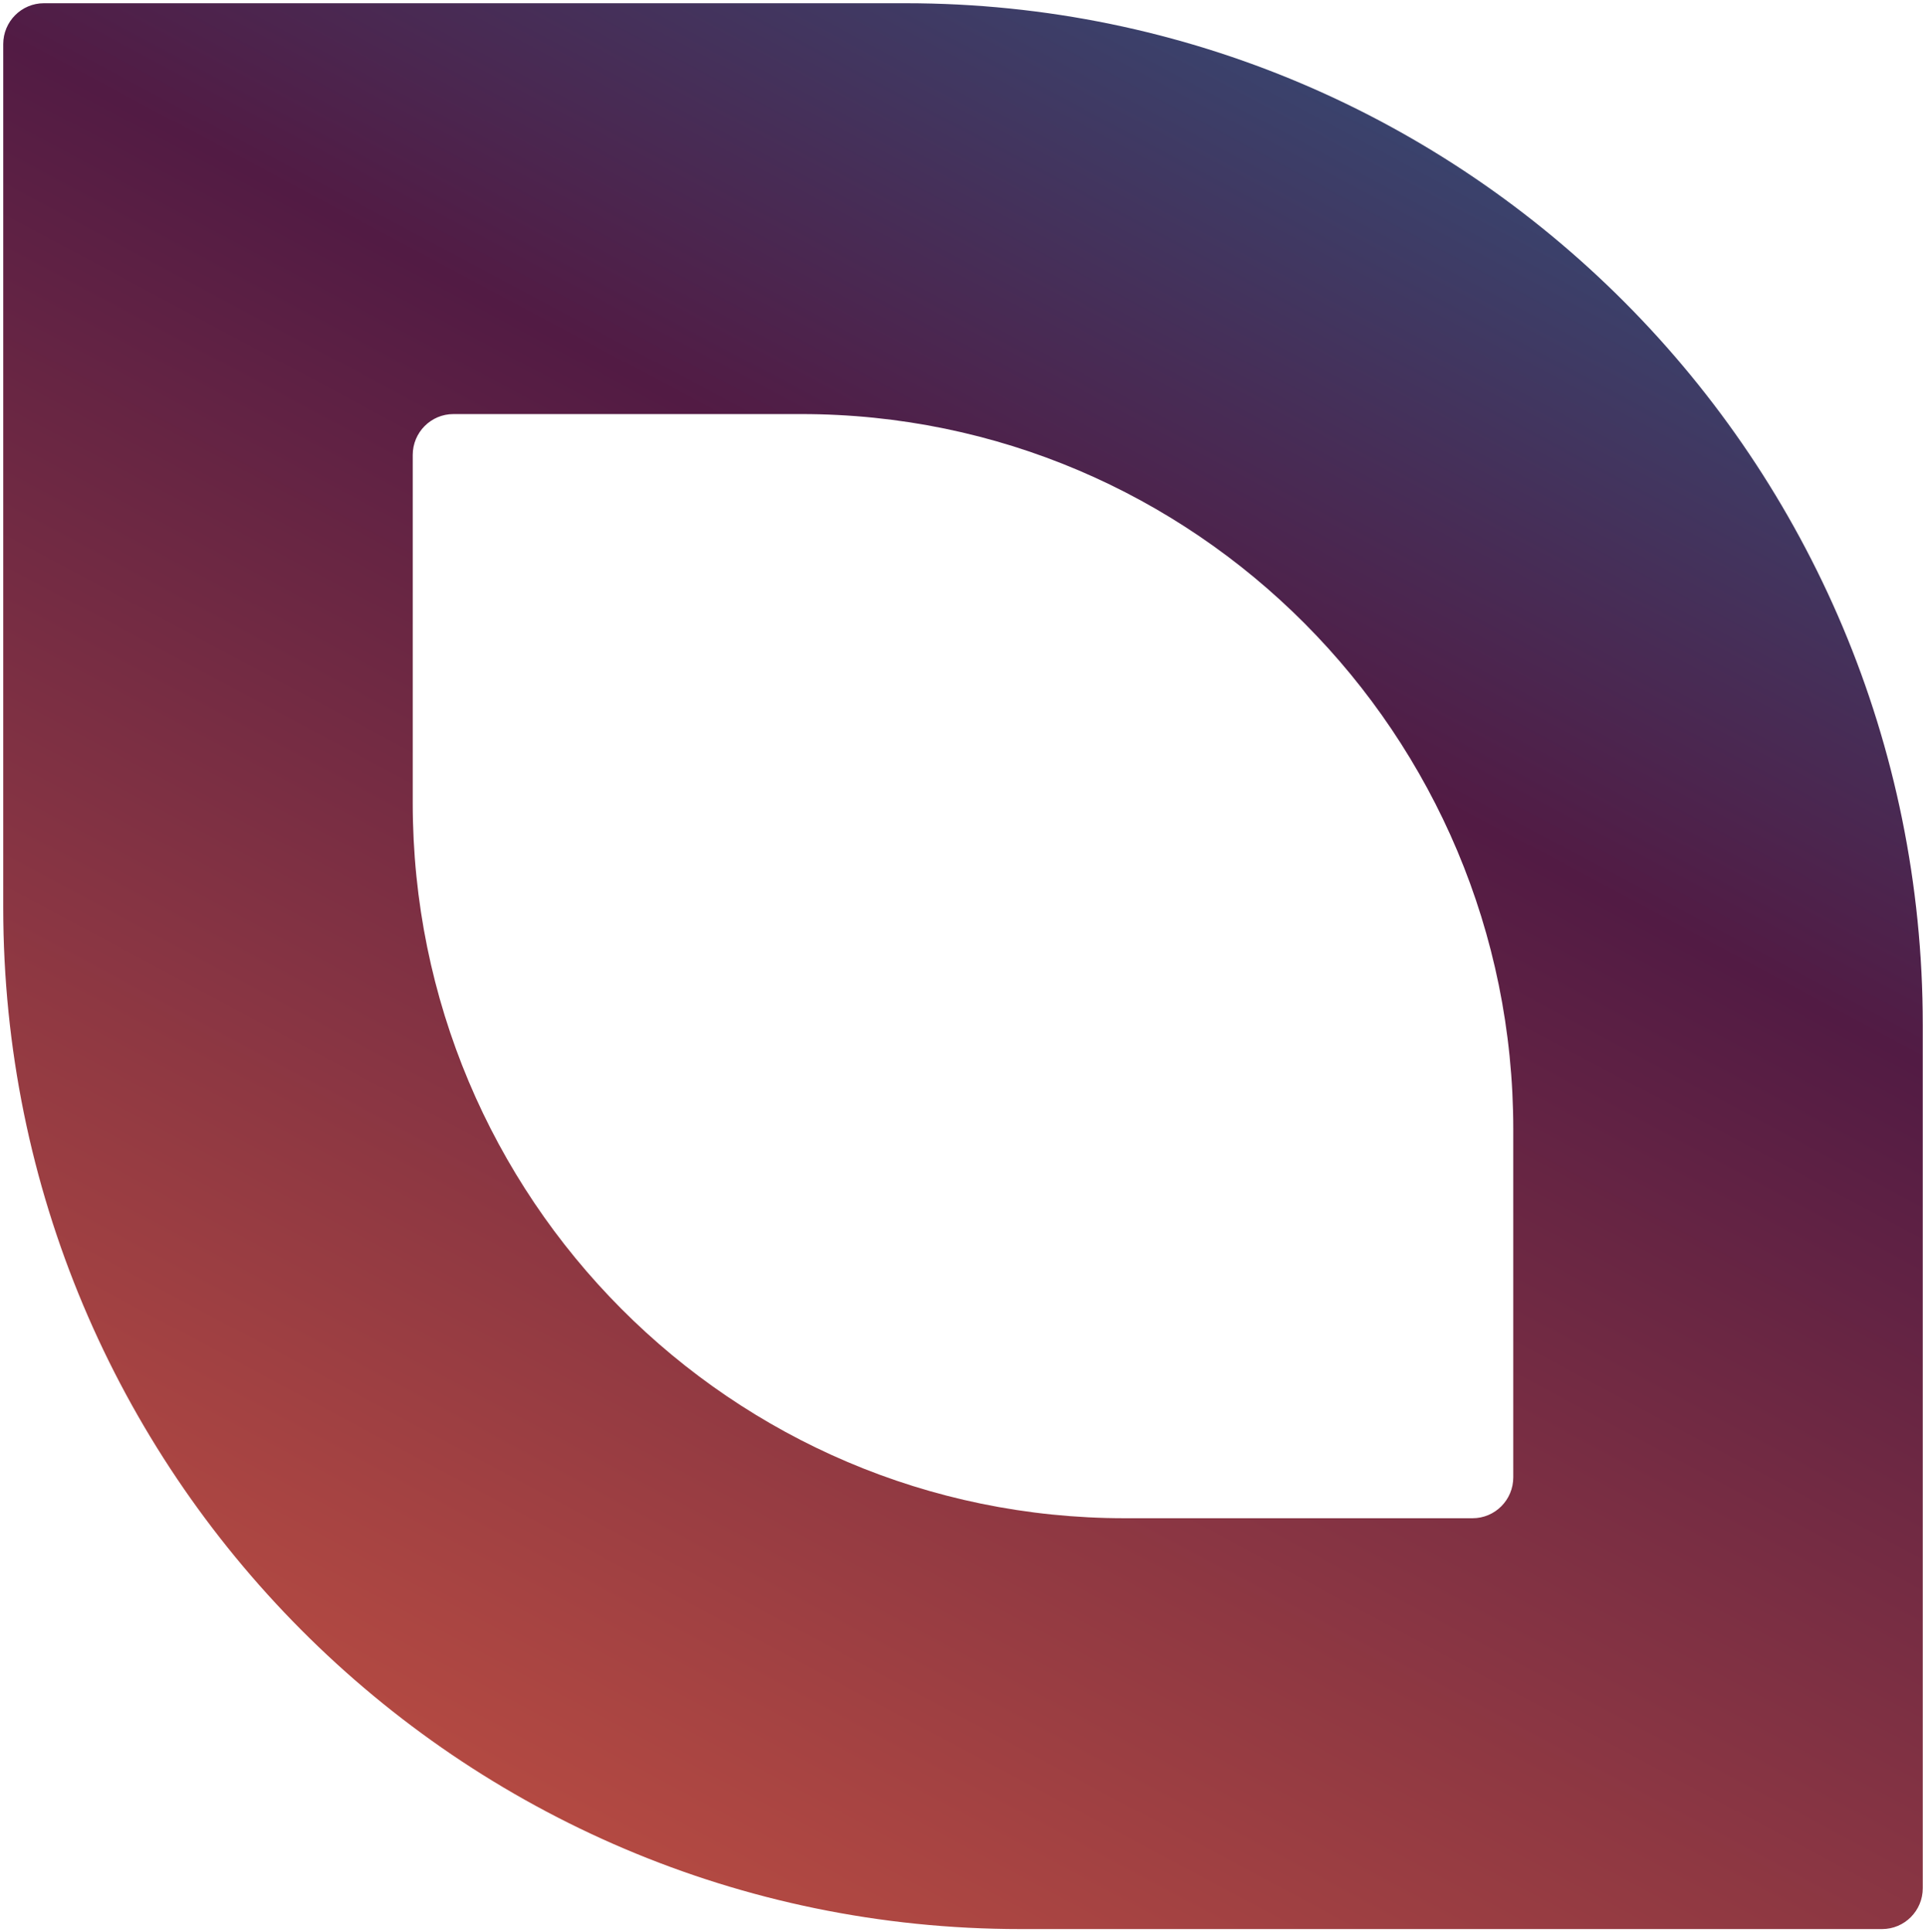<svg width="298" height="299" viewBox="0 0 298 299" fill="none" xmlns="http://www.w3.org/2000/svg">
<path fill-rule="evenodd" clip-rule="evenodd" d="M157.885 298.5C70.963 298.5 0.5 227.721 0.5 140.41L0.5 6.824C0.5 3.331 3.319 0.5 6.795 0.5H140.115C227.037 0.5 297.5 71.279 297.5 158.59V292.176C297.5 295.669 294.681 298.5 291.205 298.5H157.885ZM174.029 234.927C113.184 234.927 63.86 185.381 63.86 124.263V70.397C63.86 66.904 66.678 64.073 70.155 64.073H123.971C184.816 64.073 234.14 113.619 234.14 174.737V228.603C234.14 232.095 231.321 234.927 227.845 234.927H174.029Z" fill="url(#paint0_linear)"/>
<defs>
<linearGradient id="paint0_linear" x1="-162.094" y1="285.077" x2="70.13" y2="-149.662" gradientUnits="userSpaceOnUse">
<stop stop-color="#ED6540"/>
<stop offset="0.655" stop-color="#521B44"/>
<stop offset="1" stop-color="#246691"/>
</linearGradient>
</defs>
</svg>
